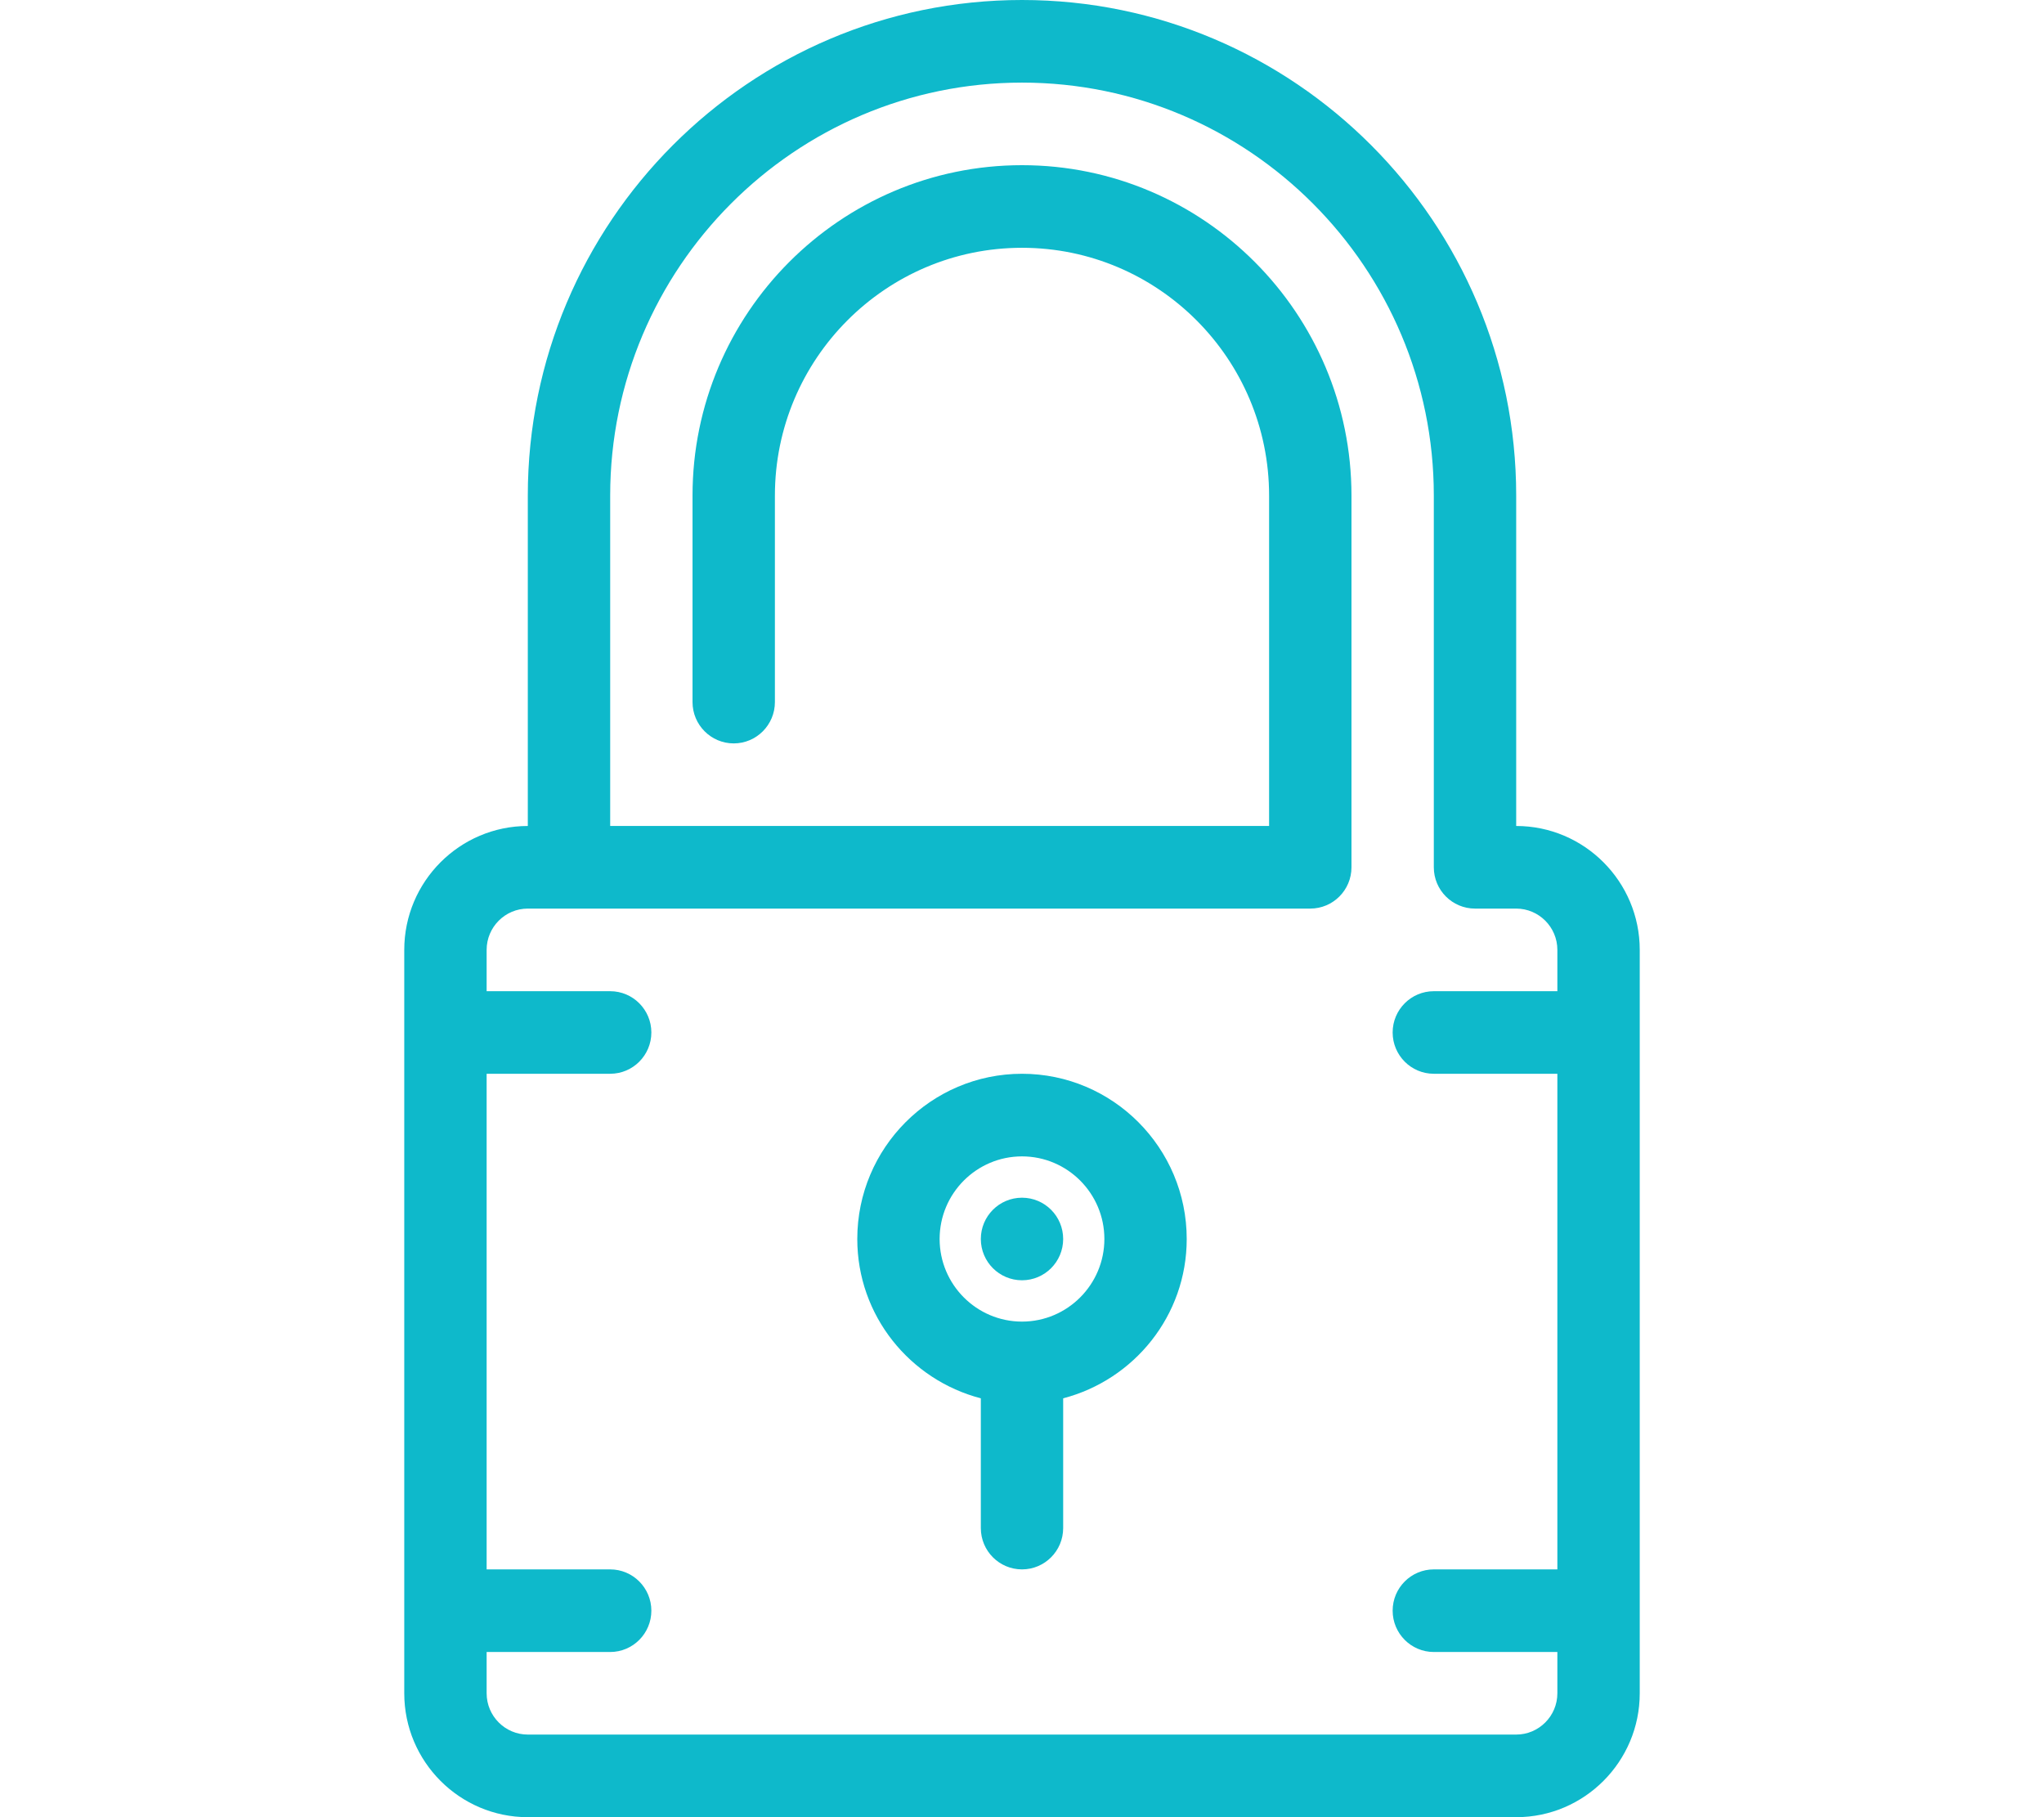 <?xml version="1.0" encoding="UTF-8"?>
    <svg width="90px" height="80px" viewBox="0 0 34 50" version="1.1" xmlns="http://www.w3.org/2000/svg"
     xmlns:xlink="http://www.w3.org/1999/xlink">
    <!-- Generator: sketchtool 51.3 (57544) - http://www.bohemiancoding.com/sketch -->
    <title>FB2E7E86-EA3D-4D1D-A294-5EC97C760CC7</title>
    <desc>Created with sketchtool.</desc>
    <defs></defs>
    <g id="Page-1" stroke="none" stroke-width="1" fill="none" fill-rule="evenodd">
        <g id="How-It-Works" transform="translate(-55, -3679)" fill-rule="nonzero">
            <g id="sec7" transform="translate(0, 3457)">
                <g id="row2" transform="translate(47, 216)">
                    <g id="security">
                        <g id="icon-lock" transform="translate(0, 6)">
                            <ellipse id="Oval" fill="#0EB9CB" cx="25" cy="34.091" rx="1.133"
                                     ry="1.136"></ellipse>
                            <path d="M25,29.545 C22.5,29.545 20.467,31.584 20.467,34.091 C20.467,36.202 21.917,37.967 23.867,38.475 L23.867,42.045 C23.867,42.673 24.374,43.182 25,43.182 C25.626,43.182 26.133,42.673 26.133,42.045 L26.133,38.475 C28.083,37.967 29.533,36.202 29.533,34.091 C29.533,31.584 27.5,29.545 25,29.545 Z M25,36.364 C23.75,36.364 22.733,35.344 22.733,34.091 C22.733,32.837 23.75,31.818 25,31.818 C26.25,31.818 27.267,32.837 27.267,34.091 C27.267,35.344 26.25,36.364 25,36.364 Z"
                                  id="Shape" fill="#0EB9CB"></path>
                            <path d="M38.6,22.727 L38.6,13.636 C38.6,6.117 32.499,0 25,0 C17.501,0 11.4,6.117 11.4,13.636 L11.4,22.727 C9.525,22.727 8,24.257 8,26.136 L8,46.591 C8,48.47 9.525,50 11.4,50 L38.6,50 C40.475,50 42,48.47 42,46.591 L42,26.136 C42,24.257 40.475,22.727 38.6,22.727 Z M38.6,47.727 L11.4,47.727 C10.776,47.727 10.267,47.217 10.267,46.591 L10.267,45.455 L13.667,45.455 C14.292,45.455 14.8,44.945 14.8,44.318 C14.8,43.691 14.292,43.182 13.667,43.182 L10.267,43.182 L10.267,29.545 L13.667,29.545 C14.292,29.545 14.8,29.036 14.8,28.409 C14.8,27.782 14.292,27.273 13.667,27.273 L10.267,27.273 L10.267,26.136 C10.267,25.51 10.776,25 11.4,25 L32.933,25 C33.559,25 34.067,24.491 34.067,23.864 L34.067,13.636 C34.067,8.624 29.999,4.545 25,4.545 C20.001,4.545 15.933,8.624 15.933,13.636 L15.933,19.318 C15.933,19.945 16.441,20.455 17.067,20.455 C17.692,20.455 18.2,19.945 18.2,19.318 L18.2,13.636 C18.2,9.876 21.25,6.818 25,6.818 C28.75,6.818 31.8,9.876 31.8,13.636 L31.8,22.727 L13.667,22.727 L13.667,13.636 C13.667,7.37 18.751,2.273 25,2.273 C31.249,2.273 36.333,7.37 36.333,13.636 L36.333,23.864 C36.333,24.491 36.841,25 37.467,25 L38.6,25 C39.224,25 39.733,25.51 39.733,26.136 L39.733,27.273 L36.333,27.273 C35.708,27.273 35.2,27.782 35.2,28.409 C35.2,29.036 35.708,29.545 36.333,29.545 L39.733,29.545 L39.733,43.182 L36.333,43.182 C35.708,43.182 35.2,43.691 35.2,44.318 C35.2,44.945 35.708,45.455 36.333,45.455 L39.733,45.455 L39.733,46.591 C39.733,47.217 39.224,47.727 38.6,47.727 Z"
                                  id="Shape" fill="#0EB9CB"></path>
                            <rect id="50x50" x="0" y="0" width="50" height="50"></rect>
                        </g>
                    </g>
                </g>
            </g>
        </g>
    </g>
</svg>